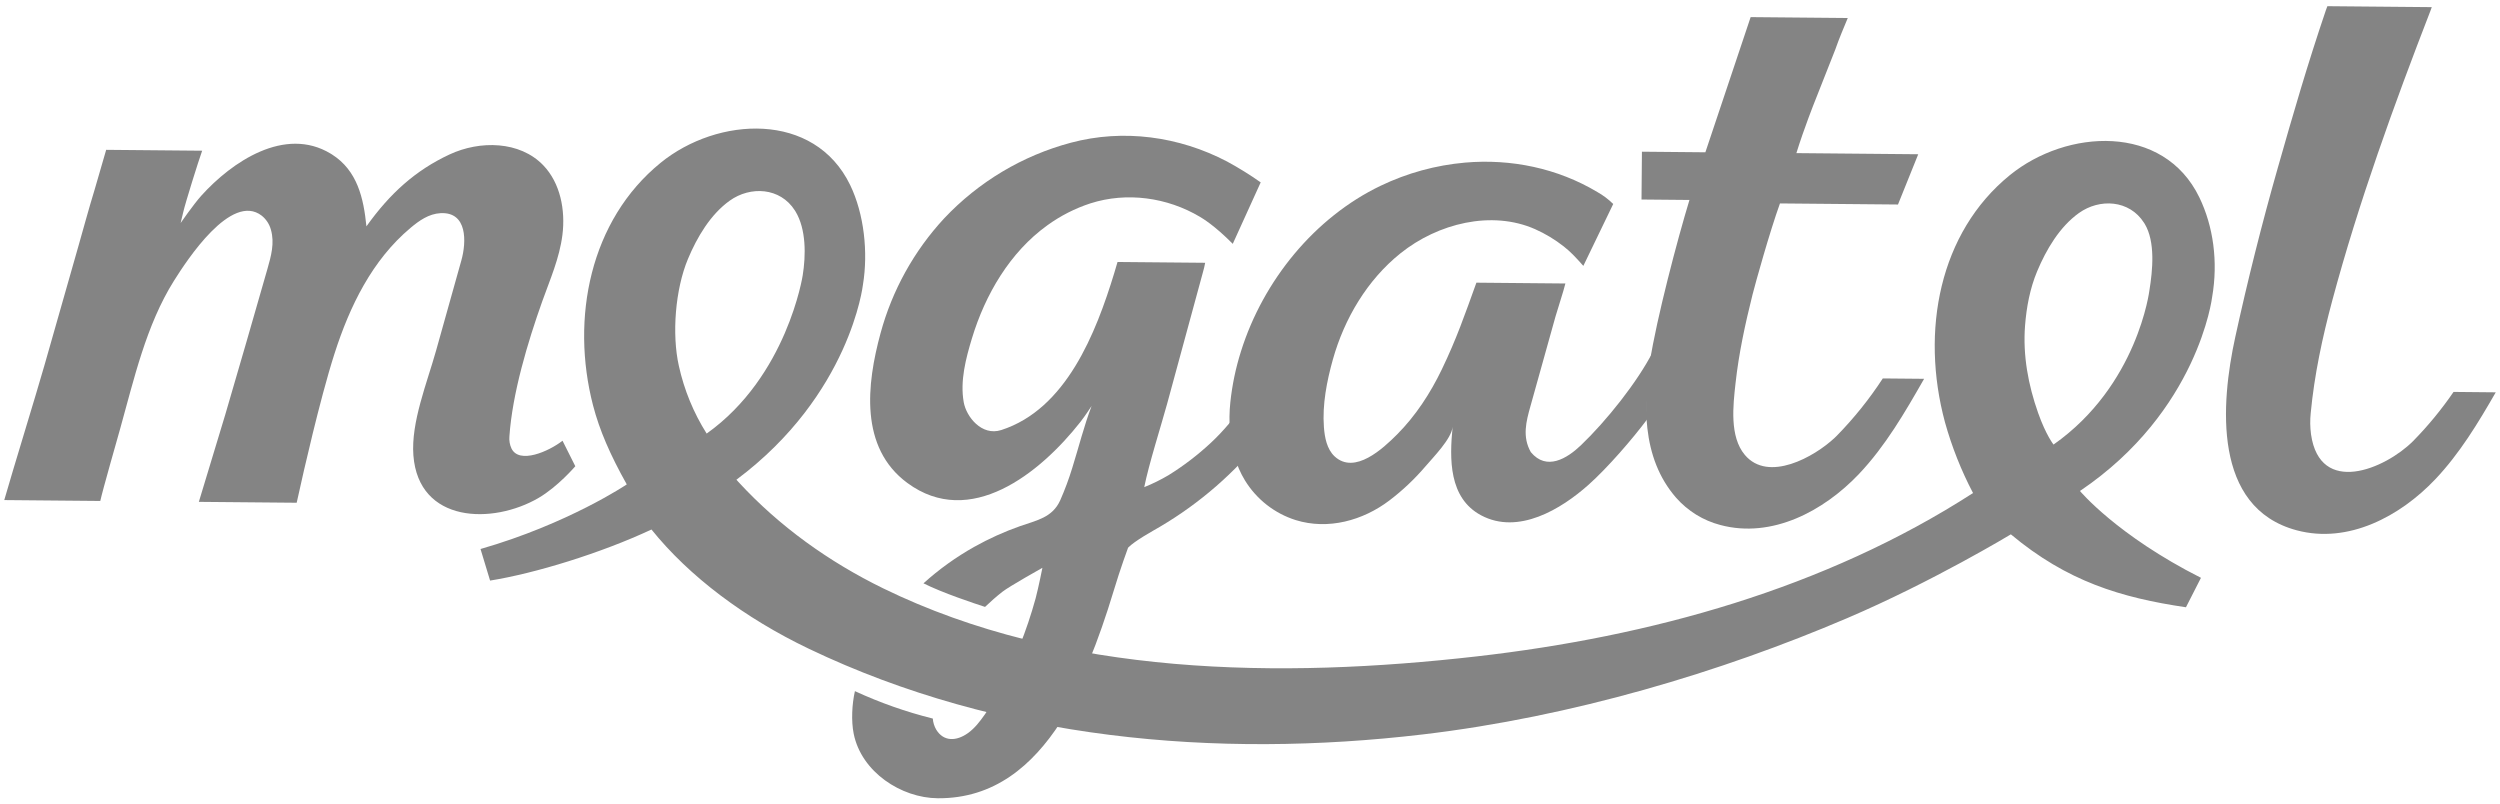 <svg width="202" height="65" viewBox="0 0 202 65" fill="none" xmlns="http://www.w3.org/2000/svg">
<g id="Group 427320008">
<path id="&#237;&#140;&#168;&#236;&#138;&#164; 8064" d="M69.725 23.009C70.157 20.39 69.821 17.281 68.693 14.95C65.804 8.977 57.986 9.404 53.373 13.158C47.683 17.787 46.089 25.703 47.919 32.761C48.439 34.762 49.308 36.762 50.643 39.14C50.643 39.14 45.913 42.324 38.826 44.36L39.599 46.911C43.243 46.327 48.563 44.691 52.639 42.785C55.688 46.572 60.153 49.932 65.375 52.429C80.721 59.766 98.249 61.317 114.97 59.341C126.998 57.92 139.054 54.307 149.27 49.938C156.185 46.981 162.478 43.175 162.478 43.175C167.022 46.973 171.361 48.291 176.625 49.067L177.838 46.688C171.041 43.254 168.061 39.671 168.061 39.671C177.627 33.218 178.74 24.008 178.74 24.008C179.236 21.14 178.836 18.282 177.708 15.95C174.819 9.978 167.001 10.404 162.388 14.158C156.697 18.788 155.167 26.74 157.153 34.115C157.705 36.098 158.465 38.016 159.421 39.837C147.441 47.566 133.324 51.438 119.313 53.037C103.53 54.839 85.952 54.673 71.353 47.535C66.988 45.401 62.979 42.541 59.666 38.944C59.611 38.884 59.555 38.824 59.502 38.762C68.713 31.88 69.725 23.009 69.725 23.009ZM57.098 35.033C56.04 33.356 55.279 31.506 54.852 29.567C54.276 27.002 54.559 23.382 55.587 20.923C56.322 19.165 57.407 17.324 58.963 16.213C60.63 15.021 63.038 15.138 64.226 17.006L64.273 17.08C65.152 18.526 65.115 20.652 64.858 22.252C64.858 22.252 63.602 30.403 57.099 35.033H57.098ZM165.925 35.921C165.925 35.921 165.317 35.164 164.68 33.364C163.88 31.105 163.44 28.717 163.623 26.321C163.737 24.826 164.022 23.309 164.601 21.923C165.336 20.164 166.421 18.324 167.977 17.213C169.644 16.021 172.053 16.138 173.241 18.006L173.288 18.08C174.166 19.526 173.933 21.848 173.675 23.448C173.675 23.448 172.733 31.137 165.926 35.921H165.925Z" fill="#848484"/>
<path id="&#237;&#140;&#168;&#236;&#138;&#164; 8083" d="M152.13 30.577C151.045 32.242 149.798 33.795 148.409 35.213C148.354 35.268 148.299 35.322 148.243 35.374C146.599 36.919 142.879 39.006 140.984 36.758C139.733 35.275 140.035 32.746 140.231 30.968C140.497 28.541 141.012 26.172 141.603 23.811C141.844 22.851 143 18.713 143.821 16.437L153.357 16.525L154.993 12.463L145.148 12.372C145.766 10.372 146.625 8.225 146.625 8.225L148.288 4.01C148.593 3.133 148.95 2.298 149.299 1.455L141.452 1.383L137.794 12.305L132.668 12.257L132.634 16.121L136.508 16.157C135.546 19.313 133.85 25.746 133.31 29.238C133.027 31.063 132.912 32.885 133.107 34.606C133.341 36.677 134.027 38.605 135.427 40.214C136.375 41.291 137.62 42.059 139.004 42.42C143.175 43.536 147.368 41.288 150.202 38.3C152.341 36.044 153.921 33.318 155.468 30.608L152.13 30.577Z" fill="#848484"/>
<path id="&#237;&#140;&#168;&#236;&#138;&#164; 8084" d="M133.589 28.354C132.316 30.87 129.763 34.046 127.732 35.983C126.623 37.041 124.963 38.069 123.69 36.531C122.981 35.284 123.32 34.039 123.654 32.842C124.331 30.418 125.008 27.994 125.686 25.569C125.841 25.011 126.332 23.545 126.483 22.906L119.293 22.84C118.35 25.453 117.685 27.386 116.497 29.852C115.572 31.774 114.383 33.599 112.885 35.102C111.754 36.237 109.46 38.382 107.837 36.876C107.207 36.29 107.033 35.335 106.972 34.511C106.835 32.692 107.207 30.794 107.695 29.05C108.625 25.735 110.477 22.615 113.162 20.465C116.17 18.053 120.521 16.963 124.037 18.517C124.857 18.882 125.629 19.347 126.337 19.901C126.888 20.334 127.271 20.737 127.934 21.483L130.348 16.483C129.964 16.102 129.53 15.776 129.059 15.512C125.843 13.59 122.09 12.817 118.383 13.138C116.013 13.346 113.7 13.98 111.553 15.011C106.234 17.564 102.07 22.659 100.273 28.382C99.848 29.724 99.559 31.105 99.411 32.504C99.33 33.275 99.319 34.051 99.379 34.823C99.49 36.233 99.858 37.611 100.587 38.809C101.526 40.343 102.983 41.484 104.691 42.023C107.314 42.838 110.131 42.057 112.267 40.434C113.334 39.623 114.31 38.699 115.181 37.678C115.788 36.964 117.276 35.462 117.371 34.491C117.117 37.079 117.051 40.237 119.674 41.638C122.673 43.239 126.142 41.147 128.372 39.153C129.902 37.784 131.887 35.495 133.119 33.845C132.925 32.124 133.306 30.18 133.589 28.354Z" fill="#848484"/>
<path id="&#237;&#140;&#168;&#236;&#138;&#164; 8085" d="M198.247 31.667C197.275 33.086 196.181 34.416 194.977 35.641C192.712 37.905 187.451 40.106 186.731 35.097C186.654 34.522 186.646 33.94 186.707 33.363C187.001 30.287 187.647 27.27 188.447 24.287C190.569 16.373 193.448 8.437 196.387 0.855C196.422 0.765 196.455 0.672 196.487 0.577L188.053 0.5C188.012 0.605 187.97 0.709 187.933 0.819C186.438 5.233 185.316 9.094 184.041 13.579C182.755 18.097 181.611 22.654 180.607 27.248C179.44 32.597 178.757 41.025 185.571 42.848C189.743 43.965 193.934 41.717 196.769 38.728C198.733 36.656 200.227 34.188 201.656 31.7L198.247 31.667Z" fill="#848484"/>
<path id="&#237;&#140;&#168;&#236;&#138;&#164; 8086" d="M45.452 35.611C44.346 36.475 41.946 37.53 41.323 36.229C41.187 35.928 41.13 35.595 41.16 35.265C41.397 31.785 42.642 27.641 43.806 24.37C44.439 22.591 45.205 20.875 45.444 18.976C45.695 16.977 45.28 14.791 43.891 13.35C41.997 11.386 38.778 11.332 36.318 12.482C33.571 13.764 31.506 15.627 29.607 18.29C29.38 16.021 28.883 13.787 26.823 12.479C26.789 12.457 26.753 12.435 26.718 12.414C23.016 10.171 18.731 13.073 16.261 15.817C15.635 16.514 14.595 18.019 14.595 18.019L14.806 17.14C14.985 16.364 16.029 13.026 16.335 12.177L8.579 12.106C8.518 12.325 7.713 15.1 7.65 15.308C7.175 16.861 6.75 18.433 6.305 19.995L3.589 29.524C2.912 31.898 1.02 38.032 0.344 40.406L8.103 40.477C8.302 39.566 9.498 35.398 9.701 34.67C10.825 30.657 11.799 26.289 14.05 22.697C15.099 21.024 18.688 15.517 21.151 17.429C21.509 17.718 21.768 18.113 21.889 18.558C22.2 19.635 21.903 20.693 21.611 21.72C20.539 25.485 19.301 29.744 18.201 33.502L16.067 40.55L23.972 40.622C24.24 39.361 24.869 36.65 25.27 35.019C25.761 33.02 26.404 30.519 27.033 28.559C28.258 24.742 30.066 21.017 33.171 18.413C33.872 17.825 34.646 17.276 35.594 17.224C37.786 17.105 37.69 19.564 37.279 21.036C36.596 23.469 35.915 25.903 35.233 28.337C34.51 30.917 33.198 34.132 33.402 36.794C33.821 42.288 39.813 42.395 43.517 40.232C45.078 39.32 46.485 37.672 46.485 37.672L45.452 35.611Z" fill="#848484"/>
<path id="&#237;&#140;&#168;&#236;&#138;&#164; 8089" d="M103.024 28.802C101.5 31.303 99.926 33.833 97.844 35.773C96.788 36.757 95.641 37.635 94.416 38.395C93.788 38.766 93.132 39.09 92.455 39.362C92.818 37.529 93.814 34.412 94.308 32.61C95.279 29.067 96.23 25.52 97.202 21.977C97.273 21.733 97.332 21.484 97.377 21.233L90.296 21.168C90.203 21.472 90.119 21.775 90.032 22.062C88.55 26.917 86.145 33.06 80.901 34.748C79.321 35.257 78.077 33.672 77.869 32.499C77.563 30.777 78.038 28.969 78.538 27.322C79.611 23.788 81.611 20.371 84.627 18.204C85.688 17.436 86.861 16.838 88.105 16.432C91.039 15.492 94.314 15.947 96.958 17.521C97.151 17.637 98.117 18.198 99.607 19.703L101.864 14.736C100.991 14.12 100.083 13.557 99.144 13.049C95.257 11.013 90.757 10.402 86.527 11.531C82.616 12.574 79.07 14.691 76.288 17.645C73.849 20.276 72.084 23.465 71.145 26.936C70.03 31.038 69.434 36.165 73.315 39.024C78.378 42.754 84.019 38.266 87.303 34.085C87.678 33.607 88.203 32.8 88.203 32.8C87.581 34.435 87.166 36.122 86.644 37.79C86.371 38.686 86.044 39.565 85.667 40.422C85.038 41.821 83.769 42.04 82.443 42.504C81.156 42.956 79.909 43.519 78.717 44.187C77.246 45.013 75.87 46.001 74.616 47.133C76.151 47.906 78.776 48.775 79.591 49.038C80.042 48.607 80.511 48.194 81.001 47.81C81.56 47.372 84.226 45.879 84.226 45.879C84.226 45.879 83.925 47.408 83.679 48.345C83.32 49.655 82.886 50.944 82.381 52.205C82.381 52.205 81.467 54.922 79.863 57.3C79.764 57.447 79.668 57.596 79.566 57.741C79.176 58.295 78.758 58.844 78.21 59.235C77.281 59.897 76.248 59.938 75.649 58.958C75.488 58.684 75.393 58.377 75.37 58.06C73.208 57.521 71.102 56.779 69.077 55.844C68.838 56.902 68.771 58.256 68.978 59.284C69.601 62.381 72.816 64.476 75.768 64.499C80.337 64.536 83.428 61.847 85.686 58.371C86.596 56.791 87.367 55.135 87.992 53.42C88.687 51.752 89.416 49.635 89.965 47.803C90.531 45.916 91.15 44.251 91.15 44.251C91.729 43.672 93.043 42.962 93.745 42.549C96.962 40.651 99.804 38.174 102.129 35.242C102.069 34.47 102.08 33.693 102.162 32.923C102.311 31.523 102.6 30.143 103.024 28.802Z" fill="#848484"/>
</g>
</svg>
